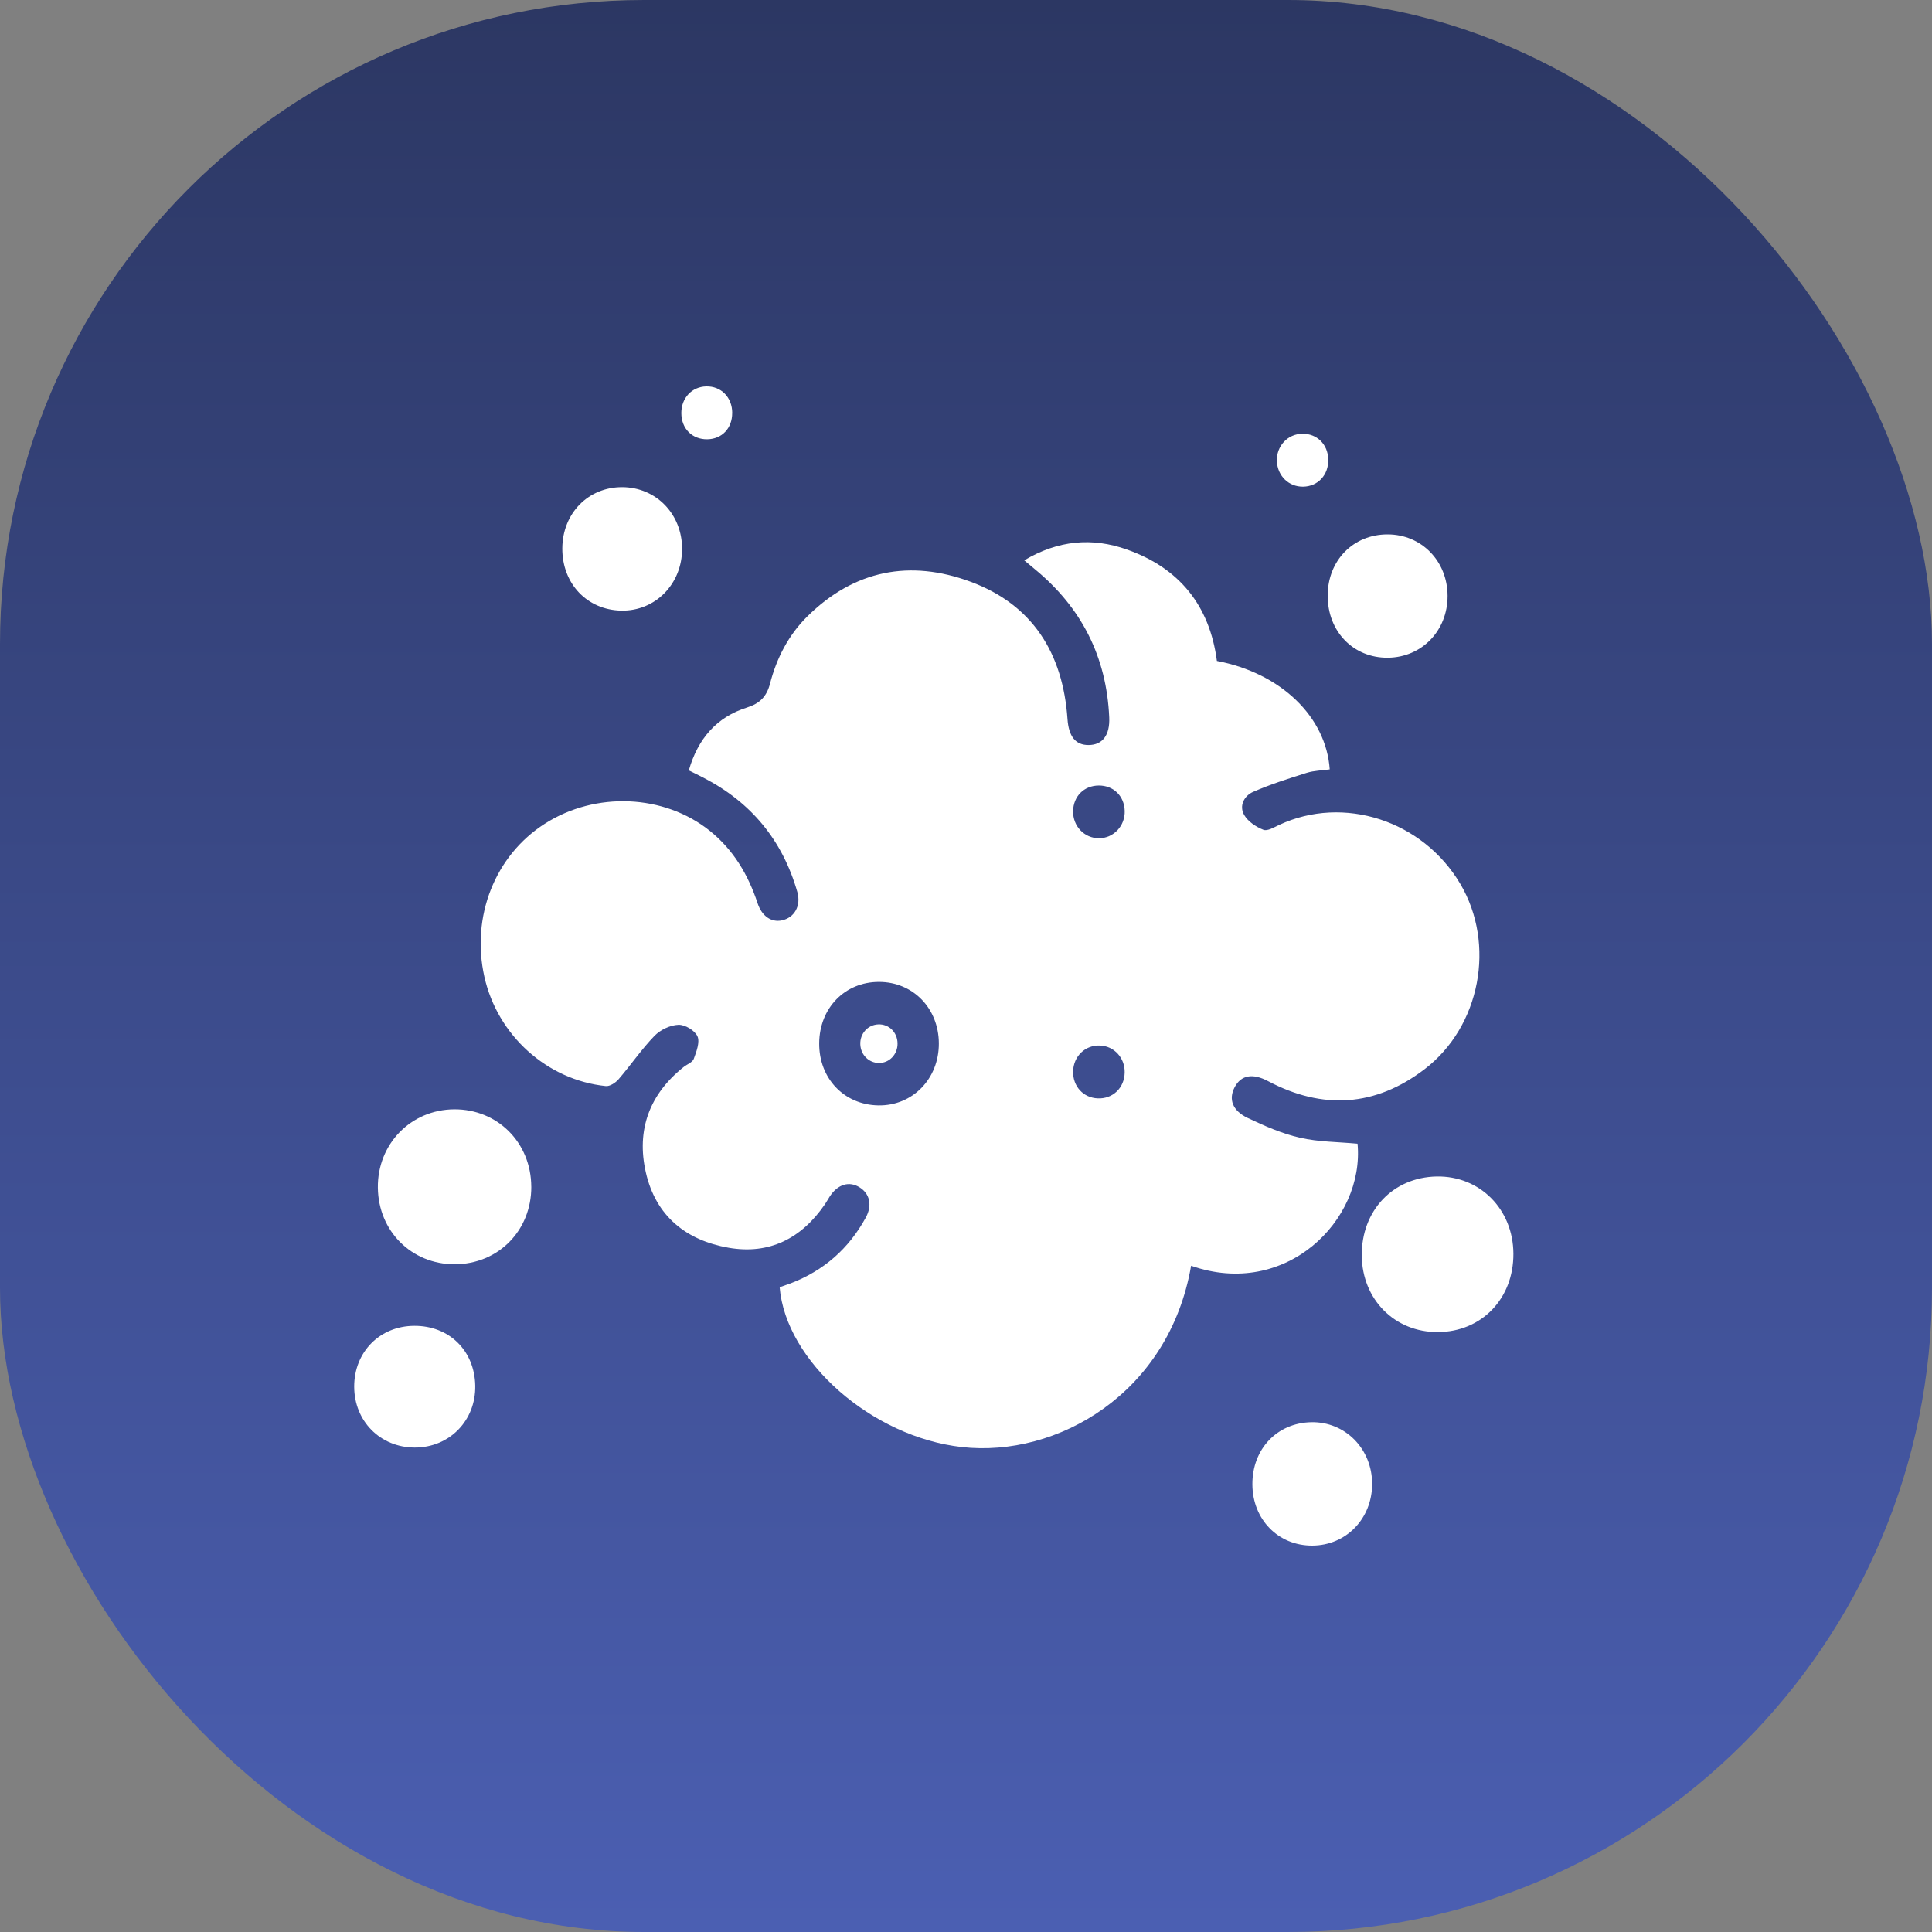 <?xml version="1.0" encoding="UTF-8"?> <svg xmlns="http://www.w3.org/2000/svg" width="60" height="60" viewBox="0 0 60 60" fill="none"><rect x="0" y="0" width="60" height="60" fill="#808080" stroke="none"/><rect width="60" height="60" rx="20" fill="url(#paint0_linear_63_50)"></rect><g clip-path="url(#clip0_63_50)"><path d="M36.992 39.309C39.928 40.344 42.381 37.899 42.16 35.519C41.56 35.462 40.95 35.466 40.371 35.333C39.814 35.206 39.275 34.969 38.754 34.722C38.27 34.493 38.15 34.136 38.342 33.767C38.542 33.383 38.905 33.323 39.382 33.576C41.074 34.472 42.712 34.373 44.239 33.207C45.981 31.878 46.456 29.317 45.351 27.45C44.186 25.48 41.727 24.683 39.721 25.621C39.565 25.694 39.361 25.819 39.236 25.77C39.009 25.681 38.761 25.518 38.641 25.313C38.471 25.022 38.644 24.712 38.916 24.593C39.455 24.357 40.02 24.178 40.582 24.001C40.81 23.93 41.058 23.928 41.296 23.894C41.184 22.26 39.78 20.904 37.792 20.526C37.566 18.8 36.62 17.639 34.998 17.066C33.913 16.681 32.859 16.778 31.809 17.401C31.94 17.51 32.037 17.594 32.136 17.675C33.58 18.861 34.365 20.39 34.448 22.279C34.473 22.835 34.237 23.134 33.811 23.138C33.401 23.142 33.19 22.873 33.152 22.331C33.009 20.283 32.067 18.779 30.142 18.066C28.261 17.37 26.531 17.701 25.069 19.146C24.488 19.721 24.119 20.438 23.913 21.233C23.81 21.63 23.598 21.846 23.2 21.972C22.257 22.268 21.673 22.941 21.392 23.925C21.565 24.011 21.708 24.08 21.848 24.153C23.319 24.912 24.301 26.089 24.762 27.703C24.884 28.133 24.669 28.504 24.278 28.584C23.955 28.65 23.662 28.455 23.528 28.052C23.234 27.162 22.777 26.391 22.042 25.801C20.626 24.666 18.5 24.572 16.919 25.582C15.371 26.571 14.624 28.464 15.043 30.336C15.449 32.149 16.984 33.541 18.814 33.729C18.94 33.742 19.118 33.625 19.212 33.515C19.591 33.075 19.922 32.587 20.324 32.171C20.507 31.982 20.813 31.835 21.069 31.826C21.27 31.817 21.578 32.001 21.66 32.184C21.741 32.365 21.627 32.66 21.545 32.885C21.505 32.993 21.339 33.051 21.233 33.135C20.172 33.978 19.757 35.089 20.056 36.407C20.365 37.77 21.311 38.521 22.628 38.75C23.894 38.97 24.892 38.462 25.621 37.397C25.675 37.319 25.719 37.233 25.771 37.154C26.02 36.776 26.376 36.67 26.7 36.877C27.012 37.074 27.094 37.434 26.888 37.812C26.357 38.785 25.575 39.466 24.55 39.857C24.438 39.899 24.323 39.937 24.213 39.976C24.401 42.271 27.069 44.626 29.873 44.94C32.821 45.271 36.302 43.285 36.991 39.308L36.992 39.309ZM25.441 32.399C25.448 31.305 26.239 30.493 27.298 30.494C28.355 30.494 29.151 31.312 29.157 32.401C29.162 33.504 28.338 34.348 27.276 34.329C26.213 34.31 25.433 33.49 25.441 32.399ZM34.928 33.311C34.918 33.788 34.557 34.132 34.089 34.111C33.641 34.092 33.317 33.736 33.326 33.274C33.337 32.802 33.704 32.449 34.165 32.47C34.605 32.489 34.939 32.857 34.928 33.311ZM34.123 24.395C34.581 24.392 34.915 24.719 34.929 25.183C34.943 25.649 34.585 26.03 34.132 26.033C33.677 26.034 33.318 25.66 33.326 25.192C33.334 24.729 33.666 24.397 34.123 24.395Z" fill="white"></path><path d="M16.499 36.853C16.494 35.486 15.452 34.442 14.104 34.451C12.758 34.461 11.719 35.529 11.735 36.885C11.75 38.233 12.779 39.262 14.115 39.263C15.47 39.264 16.505 38.219 16.5 36.853H16.499Z" fill="white"></path><path d="M47 38.935C46.993 37.552 45.958 36.512 44.615 36.537C43.257 36.563 42.278 37.599 42.291 38.997C42.305 40.36 43.318 41.377 44.656 41.369C46.014 41.362 47.007 40.33 47 38.935Z" fill="white"></path><path d="M41.233 18.494C41.227 19.609 42.029 20.437 43.103 20.426C44.158 20.415 44.958 19.585 44.956 18.505C44.953 17.424 44.147 16.597 43.094 16.596C42.029 16.594 41.237 17.401 41.232 18.493L41.233 18.494Z" fill="white"></path><path d="M38.894 46.1C38.899 47.189 39.697 48.004 40.754 48C41.803 47.996 42.609 47.167 42.613 46.09C42.616 44.998 41.778 44.147 40.722 44.168C39.658 44.19 38.888 45.003 38.894 46.099L38.894 46.1Z" fill="white"></path><path d="M17.463 17.031C17.459 18.127 18.232 18.942 19.295 18.963C20.352 18.983 21.185 18.135 21.183 17.039C21.18 15.96 20.374 15.133 19.323 15.129C18.267 15.126 17.468 15.944 17.463 17.031Z" fill="white"></path><path d="M12.867 41.175C11.796 41.179 10.998 41.987 11 43.065C11.002 44.136 11.809 44.95 12.875 44.955C13.953 44.96 14.779 44.119 14.759 43.035C14.74 41.945 13.95 41.17 12.867 41.175Z" fill="white"></path><path d="M41.25 14.259C41.236 13.796 40.898 13.465 40.446 13.47C39.987 13.476 39.636 13.856 39.655 14.324C39.675 14.781 40.024 15.12 40.469 15.114C40.934 15.107 41.266 14.745 41.25 14.259Z" fill="white"></path><path d="M22.74 12.826C22.74 12.34 22.394 11.988 21.931 12C21.486 12.011 21.16 12.36 21.159 12.825C21.159 13.311 21.495 13.651 21.97 13.642C22.424 13.633 22.74 13.299 22.739 12.826L22.74 12.826Z" fill="white"></path><path d="M27.874 32.401C27.868 32.058 27.607 31.8 27.277 31.813C26.949 31.825 26.701 32.103 26.718 32.44C26.734 32.763 26.983 33.009 27.296 33.012C27.622 33.014 27.88 32.742 27.874 32.402V32.401Z" fill="white"></path></g><defs><linearGradient id="paint0_linear_63_50" x1="30" y1="0" x2="30" y2="60" gradientUnits="userSpaceOnUse"><stop stop-color="#2C3763"></stop><stop offset="1" stop-color="#4B5FB2"></stop></linearGradient><clipPath id="clip0_63_50"><rect width="36" height="36" fill="white" transform="matrix(1 0 0 -1 11 48)"></rect></clipPath></defs></svg> 